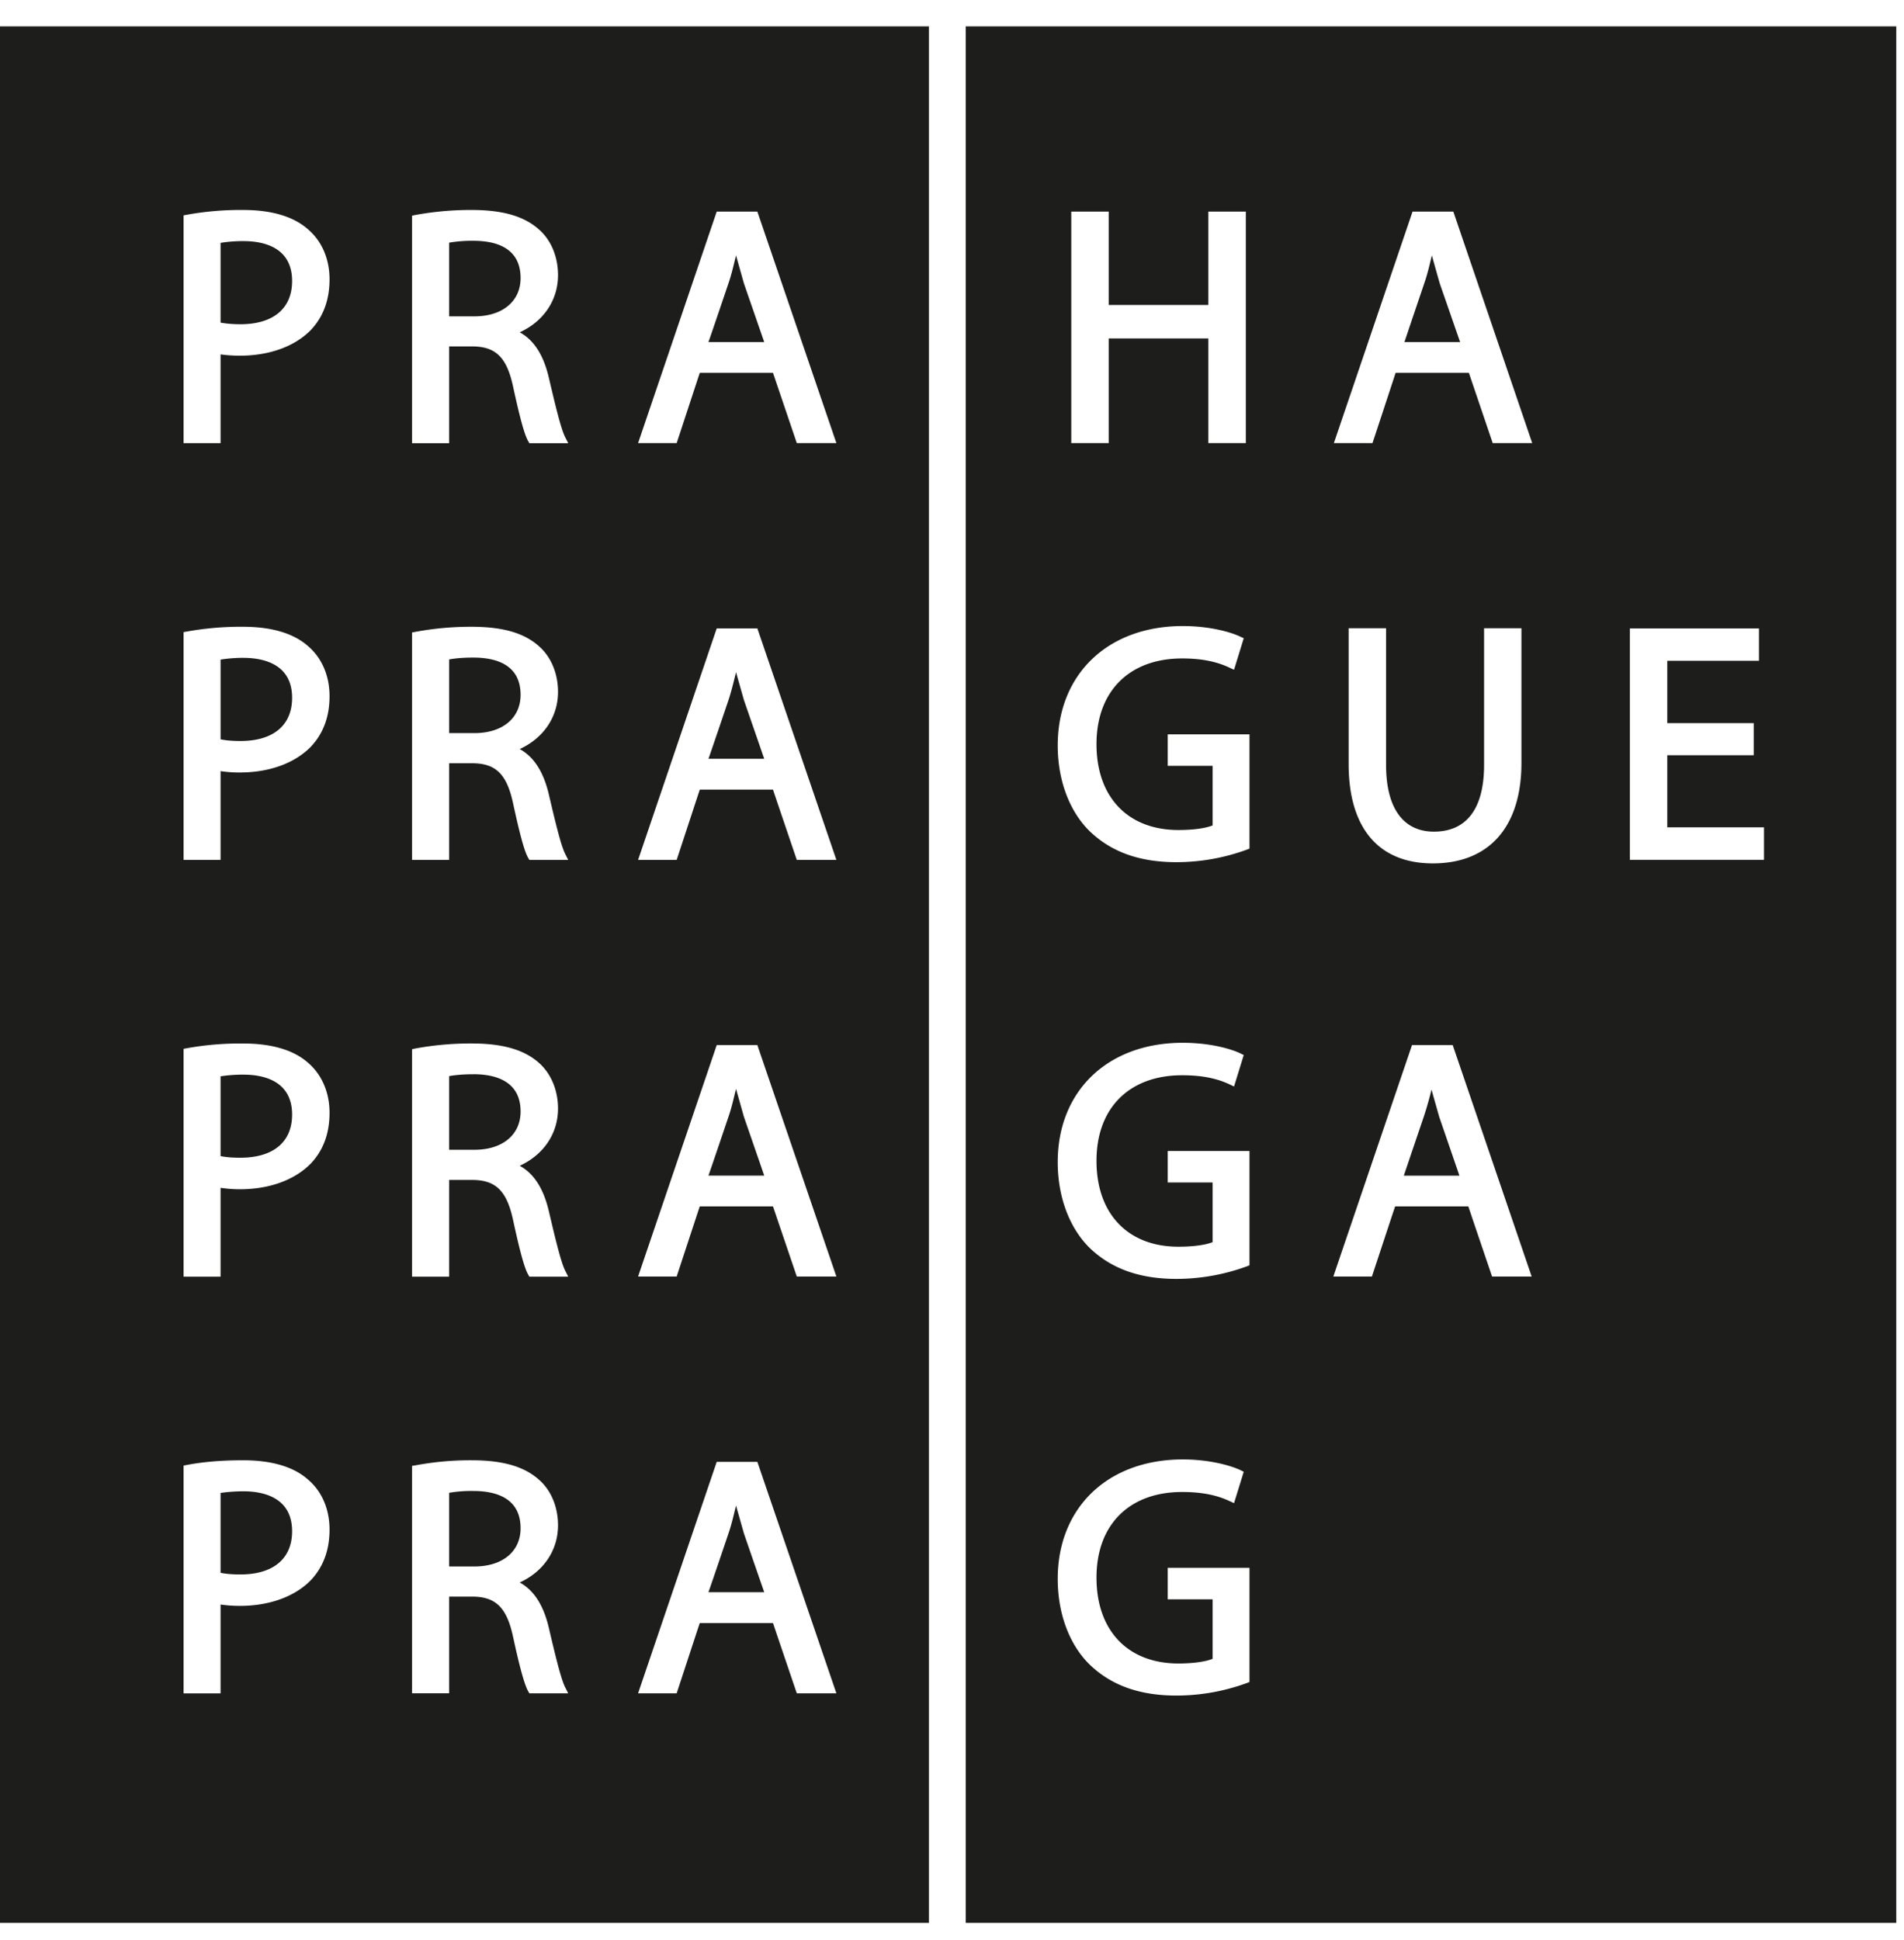 <svg width="53" height="54" fill="none" xmlns="http://www.w3.org/2000/svg"><path d="M20.488 41.905c-.063.256-.12.513-.207.768 0 0-.47 1.39-.56 1.643h1.552a570.63 570.63 0 01-.565-1.635l-.22-.776zm-13.707-.397c-.29 0-.509.026-.641.045v2.223c.147.03.324.046.55.046.917 0 1.441-.438 1.441-1.202 0-.966-.843-1.112-1.35-1.112zm6.398-.009a3.7 3.7 0 00-.677.05V43.6h.705c.781 0 1.284-.417 1.284-1.064 0-.856-.712-1.037-1.312-1.037zm26.668-11.172a9.222 9.222 0 01-.212.747s-.472 1.391-.558 1.649h1.548l-.563-1.638-.215-.758zm-19.359-.021c-.063.257-.12.515-.207.768 0 0-.47 1.391-.56 1.647h1.552c-.145-.424-.565-1.636-.565-1.636l-.22-.779zM6.781 29.91c-.29 0-.509.027-.641.047v2.221c.147.03.324.045.55.045.917 0 1.441-.436 1.441-1.2 0-.967-.843-1.112-1.35-1.112zm6.398-.01c-.345 0-.563.031-.677.052v2.05h.705c.781 0 1.284-.417 1.284-1.066 0-.854-.712-1.037-1.312-1.037zm7.309-11.19c-.063.255-.123.512-.207.768 0 0-.47 1.389-.56 1.642h1.552l-.565-1.635-.22-.776zm-13.707-.4c-.29 0-.515.029-.641.049v2.219c.147.03.324.047.55.047.917 0 1.441-.437 1.441-1.203 0-.966-.843-1.111-1.35-1.111zm6.398-.007c-.345 0-.563.03-.677.052v2.05h.705c.781 0 1.284-.419 1.284-1.066 0-.857-.712-1.036-1.312-1.036zM39.858 7.108c-.063.256-.119.511-.209.769 0 0-.47 1.389-.555 1.644h1.55l-.567-1.633s-.16-.561-.219-.78zm-19.37 0c-.063.258-.12.513-.207.769 0 0-.47 1.389-.56 1.644h1.552l-.565-1.633-.22-.78zM6.781 6.71c-.29 0-.515.029-.641.05v2.22c.147.026.324.045.55.045.917 0 1.441-.438 1.441-1.203 0-.968-.843-1.111-1.35-1.111zm6.398-.008a3.77 3.77 0 00-.677.052v2.051h.705c.781 0 1.284-.42 1.284-1.066 0-.858-.712-1.037-1.312-1.037z" fill="#1D1D1B"/><path d="M49.103 23.932h-3.735v-6.44h3.595v.9H46.41v1.735h2.407v.893H46.41v2.008h2.693v.904zm-7.552-11.6l-.663-1.955h-2.04c-.045.147-.643 1.956-.643 1.956H37.13l2.19-6.444h1.135l2.196 6.444h-1.1zm-1.637 10.815c.914 0 1.397-.643 1.397-1.857v-3.804h1.04v3.748c0 1.777-.897 2.797-2.465 2.797-1.512 0-2.345-.984-2.345-2.769v-3.776h1.042v3.804c0 1.197.474 1.857 1.331 1.857zm1.62 12.383s-.615-1.808-.661-1.952h-2.038c-.049.144-.646 1.952-.646 1.952h-1.074l2.19-6.442h1.133l2.198 6.442h-1.102zm-6.753-11.91l-.075.029a5.717 5.717 0 01-1.957.348c-1.017 0-1.803-.277-2.406-.852-.572-.553-.9-1.426-.9-2.396 0-1.987 1.398-3.324 3.481-3.324.73 0 1.322.16 1.607.298l.09.041-.27.877-.122-.055c-.369-.177-.792-.259-1.324-.259-1.47 0-2.383.914-2.383 2.385 0 1.475.875 2.39 2.28 2.39.405 0 .75-.046.953-.128v-1.658h-1.25v-.876h2.276v3.18zm0 11.597l-.075.03a5.72 5.72 0 01-1.957.349c-1.017 0-1.803-.278-2.406-.852-.572-.556-.9-1.428-.9-2.398 0-1.988 1.398-3.322 3.481-3.322.73 0 1.322.159 1.607.297l.09.044-.27.876-.122-.058c-.369-.175-.792-.255-1.324-.255-1.47 0-2.383.911-2.383 2.382 0 1.475.875 2.39 2.28 2.39.405 0 .75-.046.953-.128v-1.66h-1.25v-.876h2.276v3.181zm0 11.598l-.075.03a5.716 5.716 0 01-1.957.348c-1.017 0-1.803-.277-2.406-.852-.572-.552-.9-1.424-.9-2.396 0-1.987 1.398-3.324 3.481-3.324.73 0 1.322.164 1.607.298l.09.045-.27.873-.122-.055c-.369-.175-.792-.255-1.324-.255-1.47 0-2.383.91-2.383 2.383 0 1.477.875 2.39 2.28 2.39.405 0 .75-.048.953-.13v-1.656h-1.25v-.876h2.276v3.177zM29.82 5.889h1.042v2.6h2.774v-2.6h1.043v6.444h-1.043V9.42h-2.774v2.913H29.82V5.889zM26.883.733V53.52h25.902V.733H26.883zm-4.703 11.6l-.663-1.956h-2.038l-.643 1.956h-1.074l2.189-6.444h1.131l2.2 6.444h-1.101zm0 11.601s-.615-1.81-.663-1.956h-2.038l-.643 1.956h-1.074l2.189-6.444h1.131l2.2 6.444h-1.101zm0 11.596l-.663-1.952h-2.038c-.049.144-.643 1.952-.643 1.952h-1.074l2.189-6.442h1.131l2.2 6.442h-1.101zm0 11.6s-.615-1.81-.663-1.956h-2.038c-.049.145-.643 1.956-.643 1.956h-1.074l2.189-6.442h1.131l2.2 6.442h-1.101zm-7.446-34.795l-.032-.058c-.103-.177-.231-.645-.42-1.518-.175-.813-.484-1.117-1.14-1.117h-.64v2.693h-1.033V6.003l.091-.019a8.59 8.59 0 011.563-.14c.874 0 1.47.175 1.883.546.335.293.527.758.527 1.267 0 .708-.412 1.294-1.066 1.592.384.21.653.61.805 1.24.189.807.342 1.445.461 1.68l.084.166h-1.083zm0 11.599l-.032-.058c-.103-.175-.231-.645-.42-1.518-.175-.813-.484-1.114-1.14-1.114h-.64v2.69h-1.033v-6.33l.091-.017a8.394 8.394 0 011.563-.142c.874 0 1.47.172 1.883.545.335.294.527.757.527 1.266 0 .708-.412 1.292-1.066 1.592.384.213.653.612.805 1.24.189.807.342 1.445.461 1.68l.084.166h-1.083zm0 11.6l-.032-.06c-.103-.175-.231-.644-.42-1.517-.175-.813-.484-1.115-1.14-1.115h-.64v2.692h-1.033v-6.33l.091-.021a8.557 8.557 0 011.563-.14c.874 0 1.47.174 1.883.543.335.299.527.76.527 1.268 0 .709-.412 1.292-1.066 1.593.384.212.653.611.805 1.24.189.807.342 1.444.461 1.68l.084.167h-1.083zm0 11.596l-.032-.058c-.1-.175-.235-.656-.42-1.514-.175-.815-.484-1.119-1.14-1.119h-.64v2.69h-1.033V40.8l.091-.014a8.26 8.26 0 011.563-.142c.874 0 1.47.173 1.883.544.335.293.527.756.527 1.265 0 .708-.412 1.294-1.066 1.592.384.213.653.61.805 1.24.189.807.342 1.445.461 1.68l.084.166h-1.083zM8.654 9.184c-.454.462-1.157.716-1.98.716-.18 0-.363-.012-.534-.036v2.47H5.109v-6.34l.093-.017a8.384 8.384 0 011.563-.133c.803 0 1.415.185 1.817.546.383.332.591.823.591 1.386 0 .568-.173 1.042-.52 1.408zm0 11.599c-.454.462-1.157.718-1.98.718a3.47 3.47 0 01-.534-.038v2.471H5.109v-6.34l.093-.016a8.384 8.384 0 011.563-.133c.803 0 1.415.185 1.817.545.383.332.591.824.591 1.387 0 .569-.173 1.04-.52 1.406zm0 11.6c-.454.463-1.157.718-1.98.718-.17 0-.357-.013-.534-.04v2.473H5.109v-6.342l.093-.017a8.39 8.39 0 011.563-.131c.803 0 1.415.183 1.817.542.383.334.591.826.591 1.388 0 .57-.173 1.042-.52 1.41zm0 11.598c-.454.462-1.157.716-1.98.716a3.76 3.76 0 01-.534-.038v2.473H5.109v-6.34l.093-.018c.459-.088.986-.13 1.563-.13.803 0 1.415.182 1.817.544.383.328.591.824.591 1.385 0 .569-.173 1.04-.52 1.408zM0 .733V53.52h25.858V.733H0z" fill="#1D1D1B"/></svg>